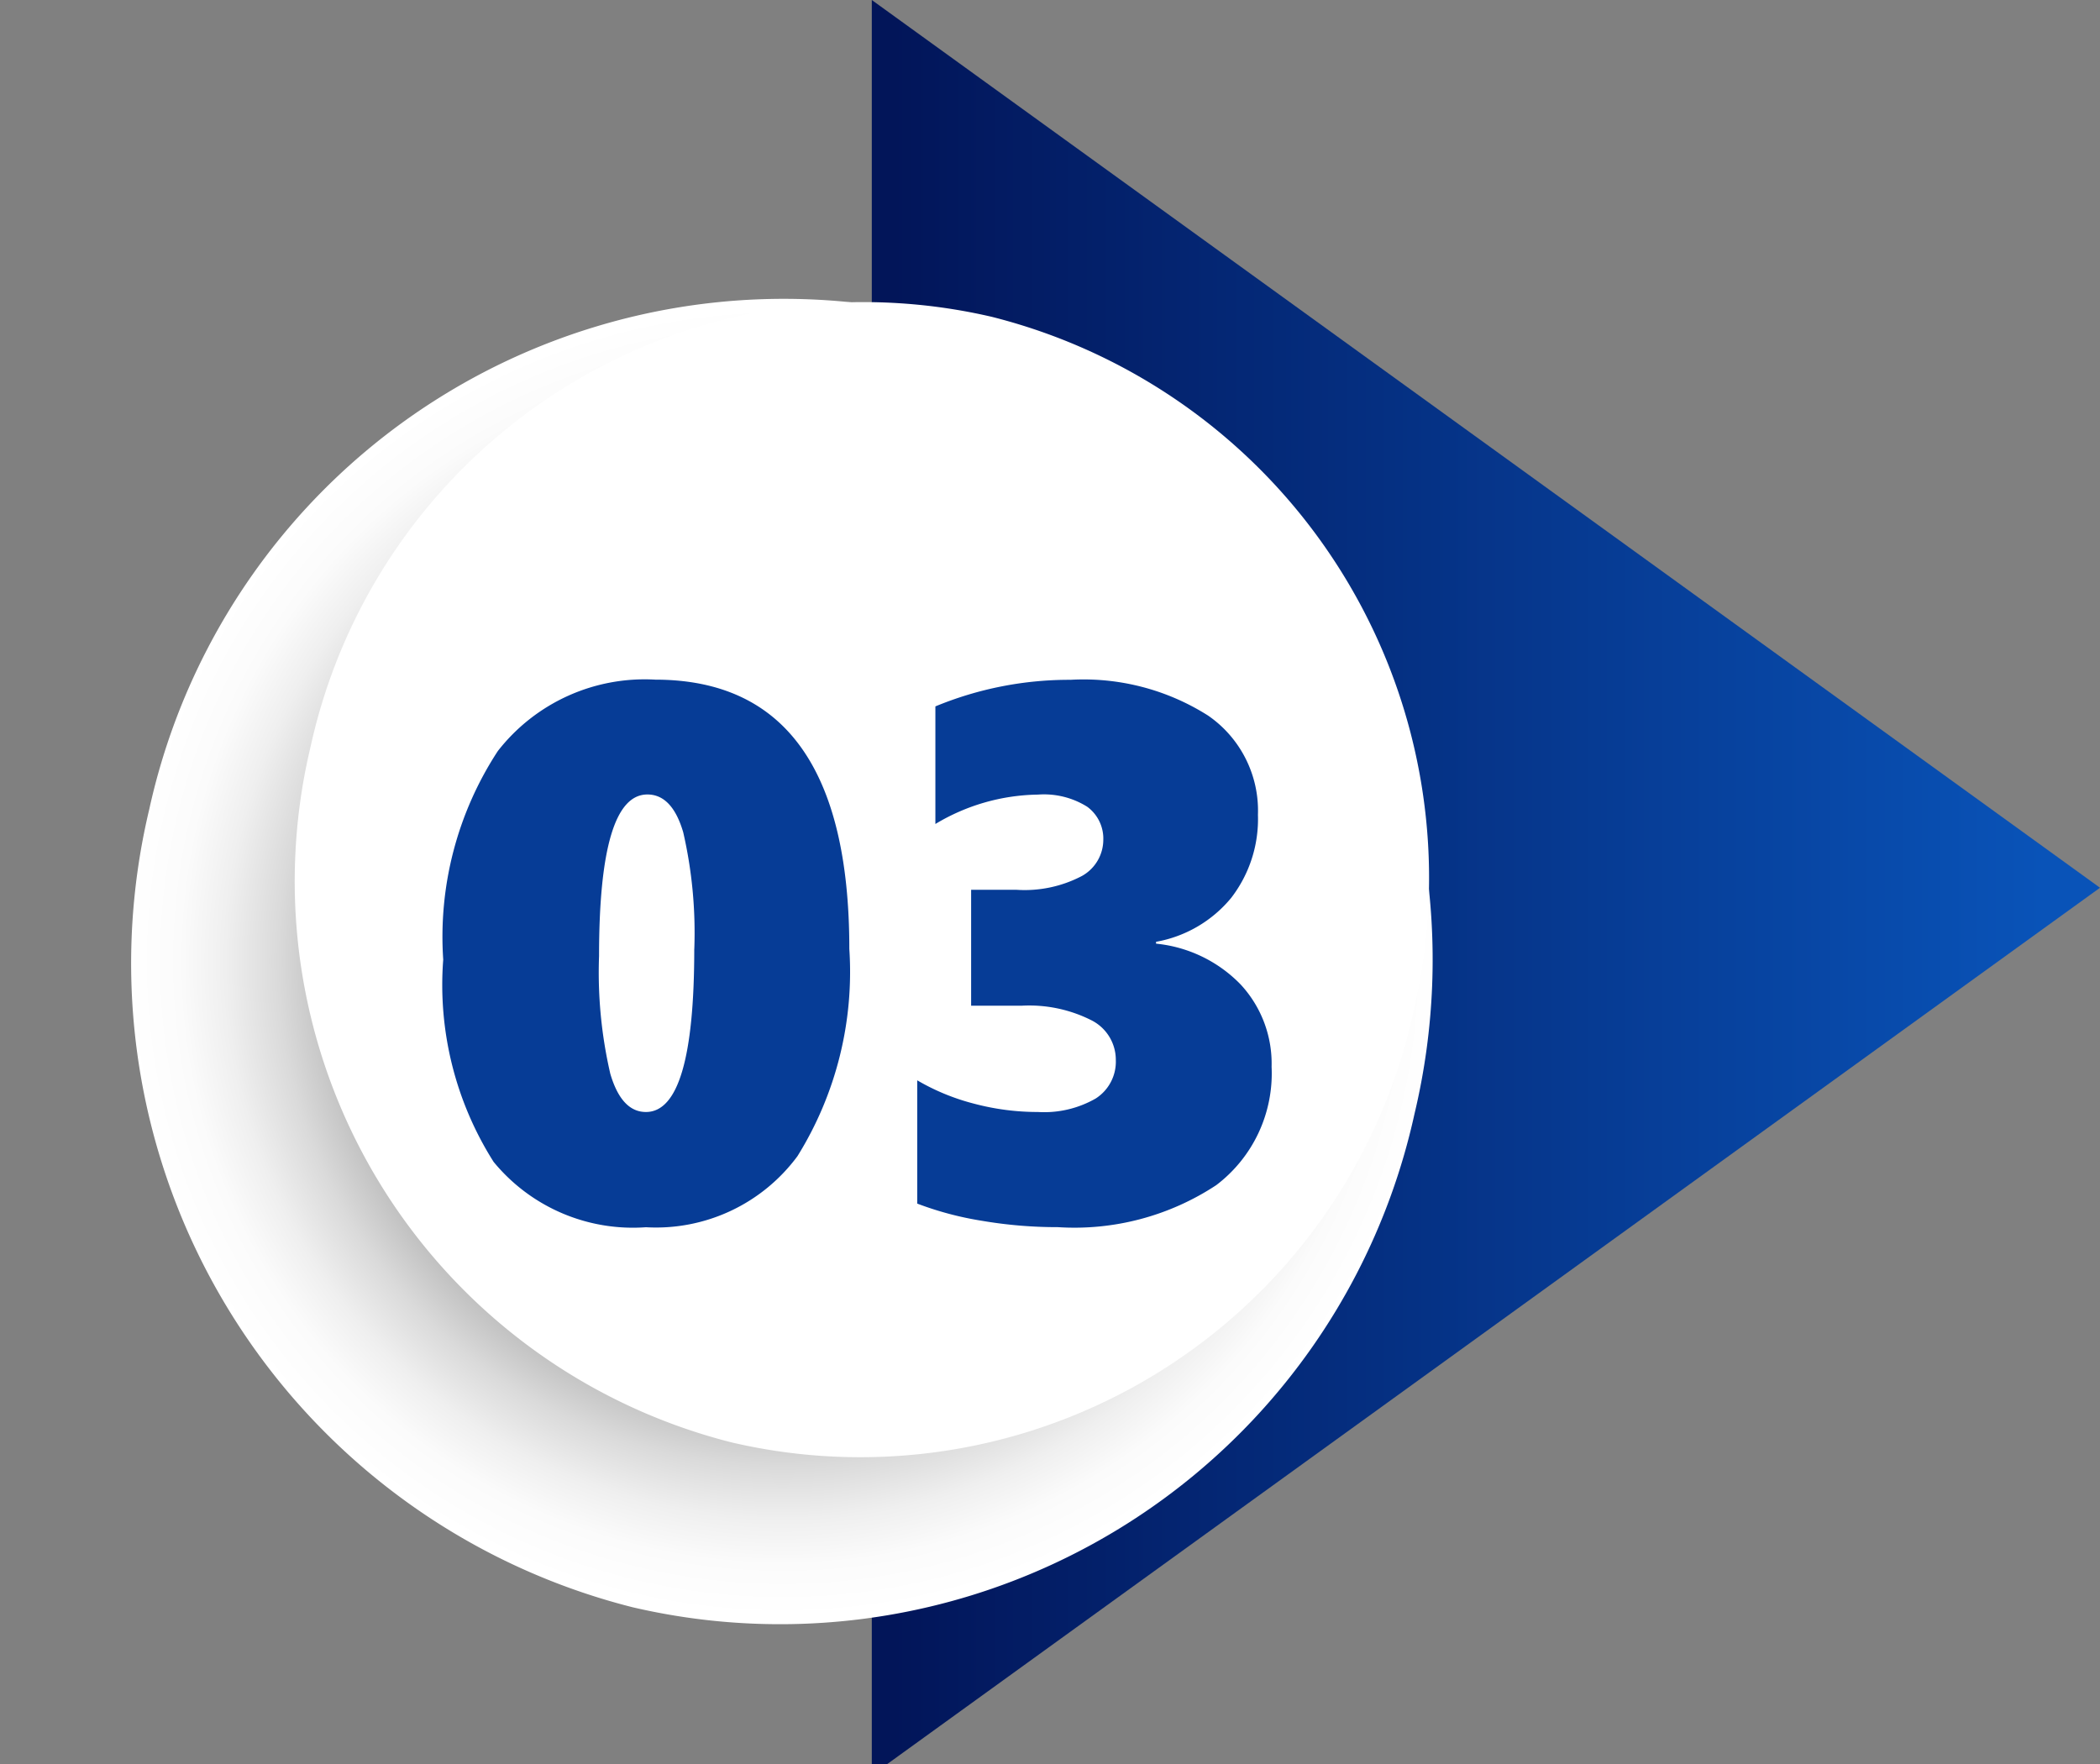 <svg xmlns="http://www.w3.org/2000/svg" xmlns:xlink="http://www.w3.org/1999/xlink" width="50" height="42" viewBox="0 0 50 42">
  <rect x="0" y="0" width="50" height="42" fill="#808080" stroke="none"/>
  <defs>
    <linearGradient id="linear-gradient" x1="0.015" y1="0.5" x2="0.955" y2="0.5" gradientUnits="objectBoundingBox">
      <stop offset="0" stop-color="#021559"/>
      <stop offset="1" stop-color="#0953b8"/>
    </linearGradient>
    <radialGradient id="radial-gradient" cx="0.5" cy="0.5" r="0.5" gradientTransform="translate(0.872 -0.101) rotate(76.72)" gradientUnits="objectBoundingBox">
      <stop offset="0.47" stop-color="#404040"/>
      <stop offset="0.54" stop-color="#6d6d6d"/>
      <stop offset="0.62" stop-color="#999"/>
      <stop offset="0.69" stop-color="#bebebe"/>
      <stop offset="0.77" stop-color="#dadada"/>
      <stop offset="0.85" stop-color="#efefef"/>
      <stop offset="0.92" stop-color="#fbfbfb"/>
      <stop offset="1" stop-color="#fff"/>
    </radialGradient>
    <clipPath id="clip-Web_1920_6">
      <rect width="50" height="42"/>
    </clipPath>
  </defs>
  <g id="Web_1920_6" data-name="Web 1920 – 6" clip-path="url(#clip-Web_1920_6)">
    <g id="Group_2" data-name="Group 2" transform="translate(-16.548 -110.206)">
      <g id="Group_1" data-name="Group 1" transform="translate(16.548 110.206)">
        <path id="Path_13" data-name="Path 13" d="M73.883,75.827,44.64,54.69V96.957Z" transform="translate(-23.883 -54.69)" fill="url(#linear-gradient)"/>
        <path id="Path_49" data-name="Path 49" d="M15.78-.072A15.466,15.466,0,0,1,31.488,15.349,15.812,15.812,0,0,1,15.636,30.913,15.466,15.466,0,0,1-.072,15.493,15.812,15.812,0,0,1,15.78-.072Z" transform="translate(0 34.639) rotate(-76.72)" fill="url(#radial-gradient)"/>
        <path id="Path_50" data-name="Path 50" d="M13.753-.063a13.48,13.48,0,0,1,13.69,13.44A13.782,13.782,0,0,1,13.628,26.943,13.48,13.48,0,0,1-.063,13.5,13.782,13.782,0,0,1,13.753-.063Z" transform="translate(4.296 31.181) rotate(-76.72)" fill="#fff"/>
        <path id="Path_53" data-name="Path 53" d="M10.222-6.407A8.305,8.305,0,0,1,8.987-1.472,4.187,4.187,0,0,1,5.379.22,4.292,4.292,0,0,1,1.753-1.336a7.872,7.872,0,0,1-1.2-4.816,8.077,8.077,0,0,1,1.3-4.966,4.432,4.432,0,0,1,3.749-1.7Q10.222-12.814,10.222-6.407Zm-3.691,0a10.672,10.672,0,0,0-.264-2.777q-.264-.9-.853-.9-1.151,0-1.151,3.85a10.71,10.71,0,0,0,.268,2.8q.268.91.848.91Q6.53-2.522,6.53-6.407ZM20.276-3.6A3.338,3.338,0,0,1,18.958-.782a6.133,6.133,0,0,1-3.771,1A10.688,10.688,0,0,1,13.377.066a7.746,7.746,0,0,1-1.538-.409V-3.278a5.261,5.261,0,0,0,1.345.554,5.9,5.9,0,0,0,1.529.2,2.467,2.467,0,0,0,1.375-.321,1.04,1.04,0,0,0,.479-.918,1.054,1.054,0,0,0-.589-.949,3.285,3.285,0,0,0-1.644-.343H13.122v-2.76h1.072a2.93,2.93,0,0,0,1.569-.33A.989.989,0,0,0,16.269-9a.94.94,0,0,0-.382-.791,1.938,1.938,0,0,0-1.173-.29,4.861,4.861,0,0,0-2.443.7v-2.8a8.331,8.331,0,0,1,3.217-.633,5.531,5.531,0,0,1,3.278.853A2.749,2.749,0,0,1,19.951-9.6a3.074,3.074,0,0,1-.637,1.978,3,3,0,0,1-1.789,1.046v.044a3.249,3.249,0,0,1,2.013.971A2.767,2.767,0,0,1,20.276-3.6Z" transform="translate(10 29)" fill="#063c96"/>
      </g>
    </g>
  </g>
</svg>

